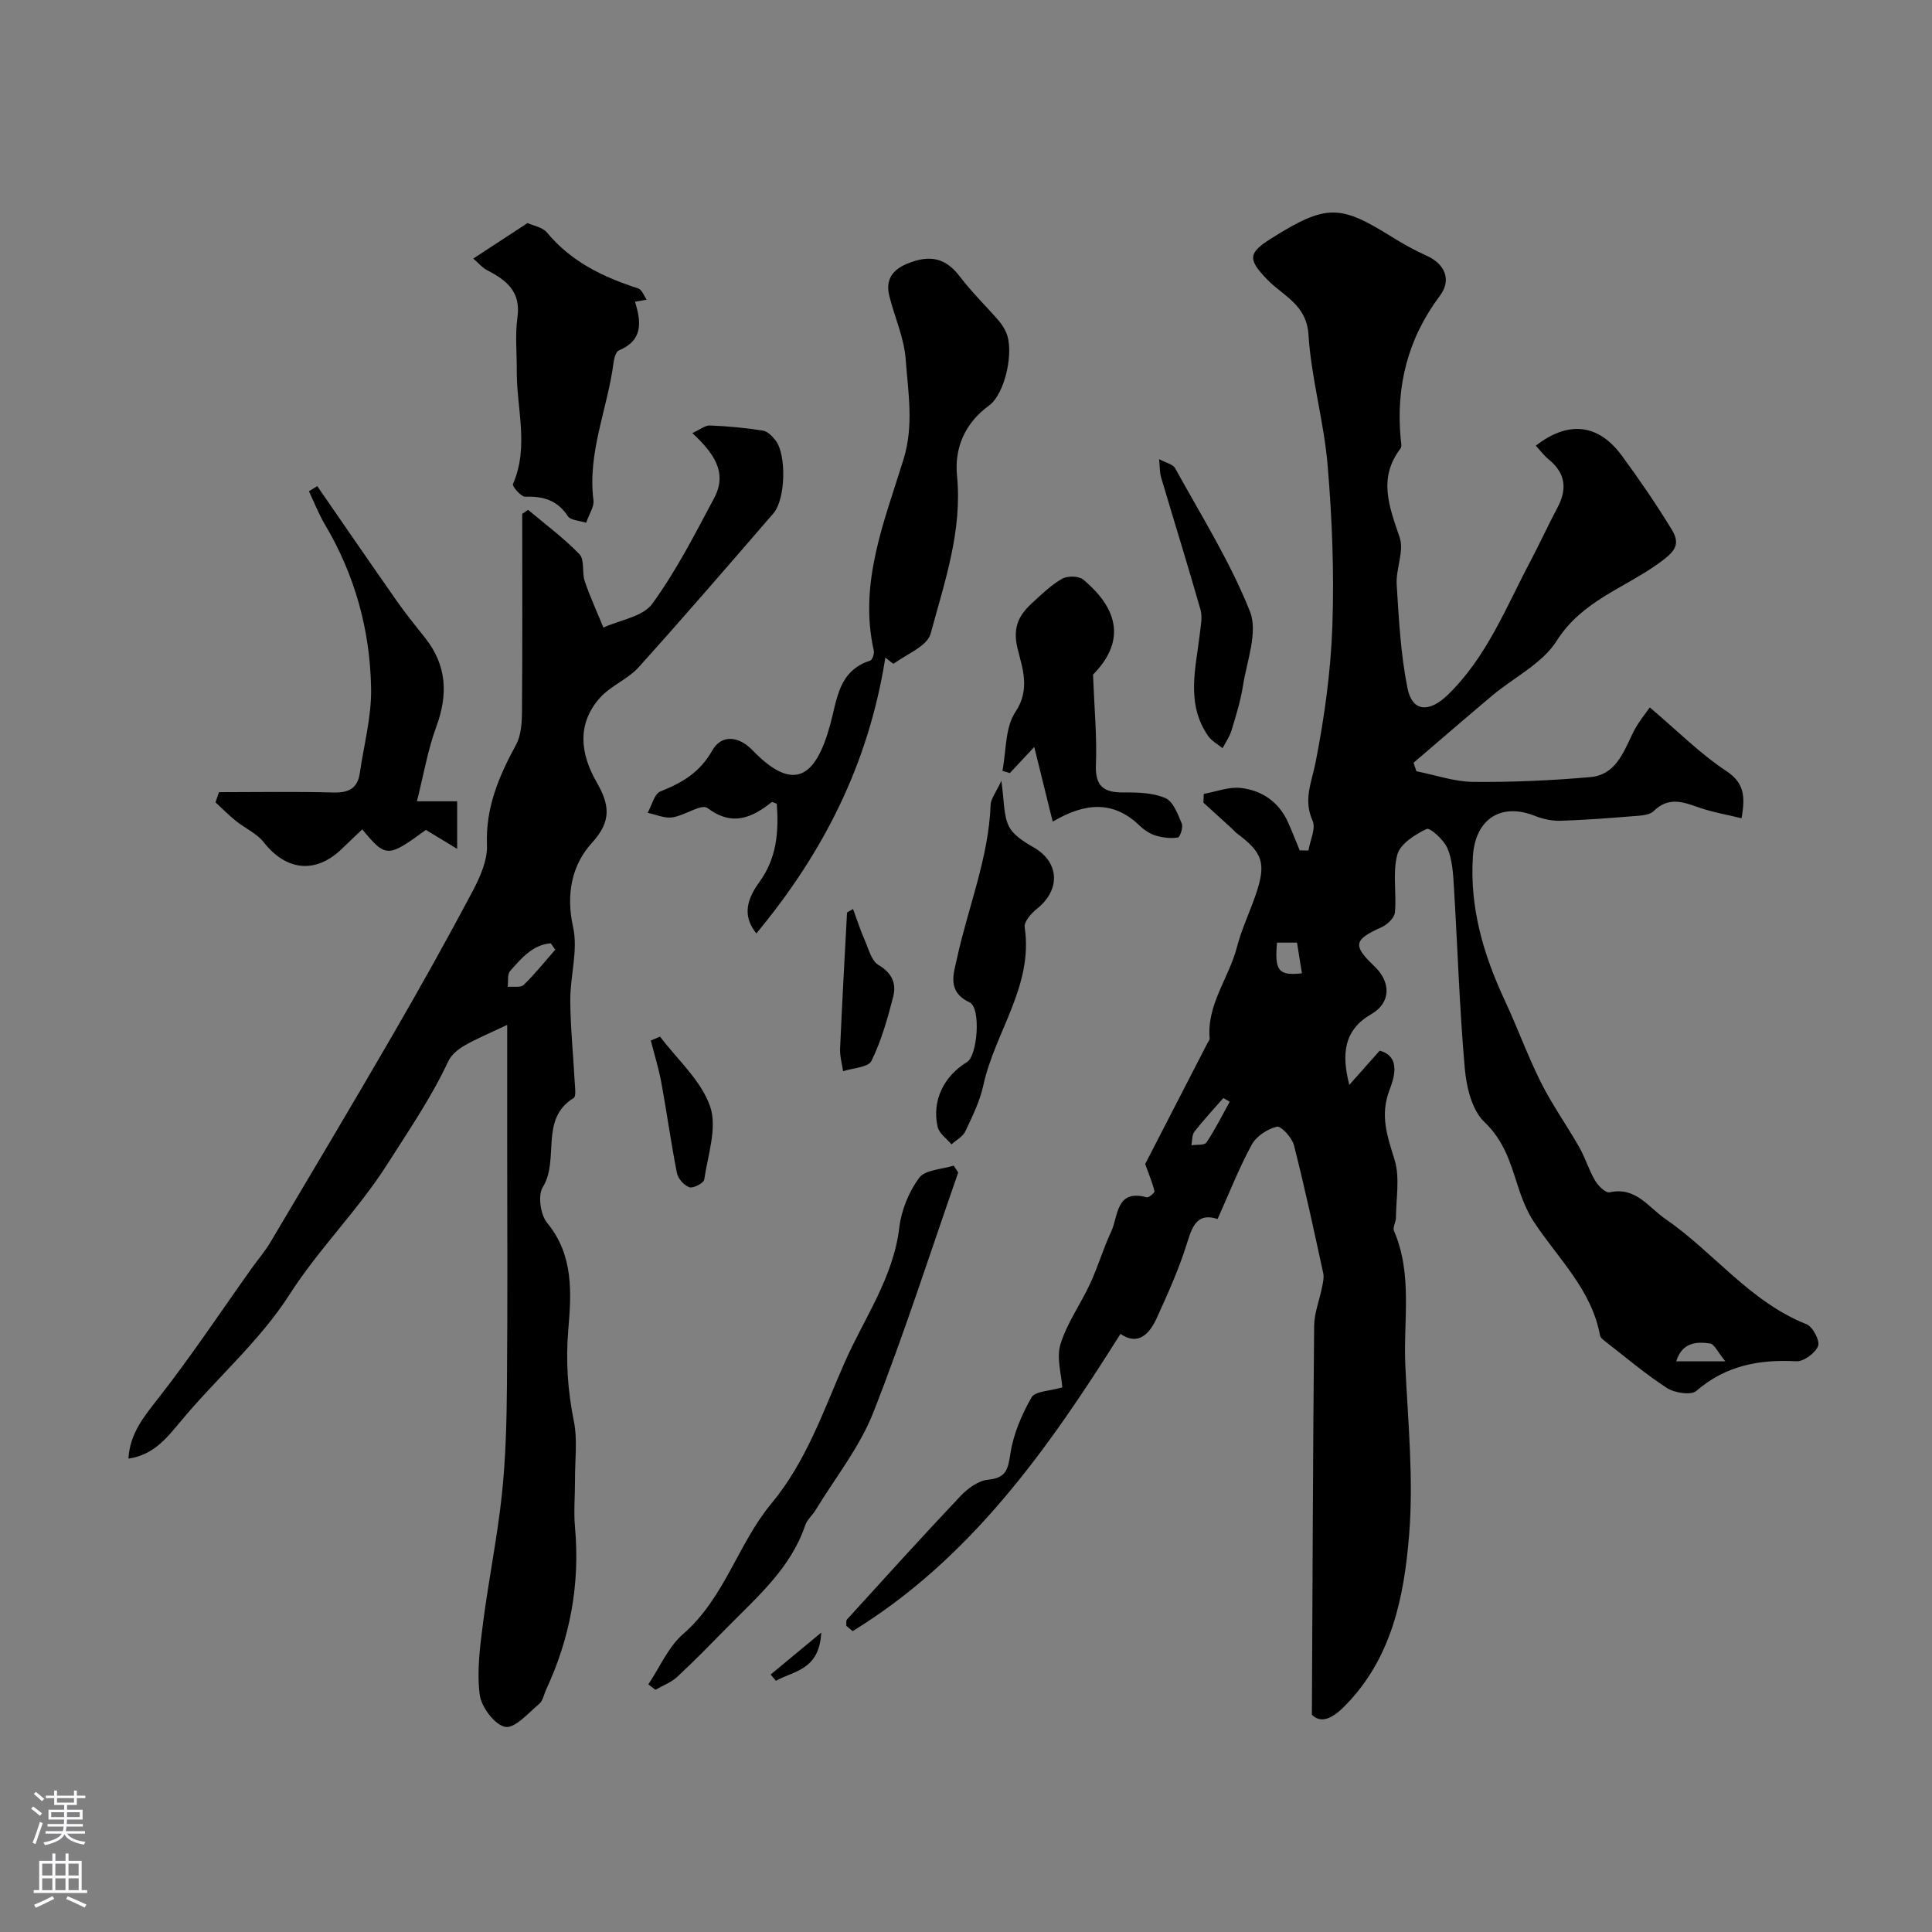 <svg enable-background="new 0 0 400 400" viewBox="0 0 400 400" xmlns="http://www.w3.org/2000/svg"><rect x="0" y="0" width="400" height="400" fill="#808080" stroke="none"/><g fill="#010000"><path d="m279.36 224.61c1.98-2.23 3.97-4.46 6.29-7.08 4.62 1.25 2.84 6.01 2.03 8.14-2.02 5.31-.44 9.58 1.06 14.48 1.12 3.67.3 7.94.28 11.94-.01.93-.72 2.03-.41 2.75 3.91 9.07 1.91 18.62 2.35 27.95.55 11.67 1.73 23.45.78 35.03-1.04 12.79-3.58 25.57-13.36 35.43-2.75 2.77-4.97 3.54-6.77 1.77.14-27.57.22-54.06.47-80.55.03-2.65 1.11-5.29 1.63-7.94.19-.97.45-2.02.25-2.94-1.93-8.85-3.82-17.71-6.06-26.48-.4-1.57-2.67-4.04-3.53-3.84-1.96.47-4.26 1.97-5.21 3.72-2.64 4.84-4.65 10.02-7.07 15.39-3.92-1.27-5.11 1.04-6.21 4.63-1.66 5.42-4.01 10.65-6.36 15.82-1.54 3.38-3.88 5.86-7.54 3.34-15.11 24.05-31.16 46.62-55.45 61.54-.44-.37-.87-.73-1.31-1.1.04-.45-.1-1.06.14-1.32 7.79-8.56 15.55-17.15 23.5-25.55 1.49-1.57 3.69-3.19 5.7-3.38 3.81-.37 4.13-2.19 4.64-5.46.62-4.02 2.34-8.03 4.37-11.59.74-1.3 3.76-1.29 6.36-2.07-.17-2.71-1.24-6.14-.36-8.97 1.37-4.4 4.2-8.32 6.15-12.55 1.62-3.5 2.7-7.25 4.34-10.73 1.51-3.2.9-8.84 7.35-7.1.42.11 1.68-.94 1.61-1.25-.34-1.56-.99-3.04-1.92-5.65 3.97-7.7 8.44-16.39 12.92-25.07.15-.29.45-.6.43-.87-.65-7.06 3.99-12.56 5.64-18.95.97-3.75 2.69-7.3 3.94-10.99 2.15-6.36 1.42-8.57-3.89-12.53-.4-.3-.72-.69-1.09-1.03-1.96-1.8-3.93-3.59-5.9-5.38.03-.6.05-1.21.08-1.81 2.56-.45 5.18-1.5 7.66-1.22 4.43.5 7.94 2.93 9.83 7.21.83 1.88 1.58 3.8 2.37 5.71.6.01 1.21.02 1.81.03.34-2.09 1.58-4.58.85-6.19-1.95-4.34-.19-7.91.62-12.02 1.83-9.3 3.15-18.81 3.48-28.28.39-11.07-.05-22.23-.98-33.28-.76-9.05-3.39-17.95-3.96-27-.4-6.3-5.23-8.01-8.53-11.43-4.02-4.16-4.03-5.47.76-8.49 11.53-7.27 14.36-6.99 24.97-.39 2.34 1.46 4.77 2.82 7.29 3.95 3.74 1.68 5.19 4.98 2.72 8.27-6.66 8.87-9.14 18.75-8.12 29.66.06.66.28 1.55-.04 1.97-4.71 6.16-2.31 12.09-.17 18.43.96 2.84-.82 6.49-.62 9.73.44 7.19.83 14.45 2.24 21.48.98 4.91 4.48 5.06 8.24 1.45 8.17-7.85 12.15-18.23 17.29-27.92 1.9-3.59 3.58-7.3 5.49-10.88 2.06-3.84 1.75-7.13-1.74-9.99-1.01-.82-1.81-1.9-2.72-2.88 6.7-5.22 12.93-4.57 17.8 2.04 3.64 4.95 7.12 10.04 10.33 15.29 1.96 3.2.6 4.66-2.74 7.06-7.09 5.1-15.87 7.77-21.05 15.99-2.98 4.73-8.89 7.59-13.41 11.39-5.45 4.58-10.83 9.25-16.24 13.87.2.59.39 1.18.59 1.76 3.91.77 7.82 2.16 11.73 2.2 8.09.08 16.22-.28 24.29-.99 5.14-.45 6.81-4.98 8.75-9.04 1.09-2.27 2.78-4.25 3.55-5.39 5.78 4.9 10.42 9.59 15.8 13.14 3.71 2.45 4.02 5.14 3.2 9.81-3.07-.76-6.18-1.27-9.1-2.32-3.27-1.18-6.16-2.05-9.1.84-.87.86-2.69.93-4.1 1.04-5.09.41-10.18.81-15.28.96-1.74.05-3.6-.38-5.23-1.02-7.08-2.8-12.31.72-12.81 8.36-.7 10.65 2.18 20.39 6.61 29.88 2.62 5.61 4.72 11.46 7.49 16.99 2.32 4.62 5.36 8.88 7.92 13.39 1.26 2.21 1.99 4.72 3.28 6.91.64 1.08 2.2 2.6 3.01 2.42 5.41-1.22 8.04 3.11 11.53 5.5 10.01 6.88 17.48 17.16 29.24 21.81 1.29.51 2.81 3.45 2.38 4.52-.6 1.48-3 3.24-4.54 3.15-7.7-.42-14.59.89-20.66 6.13-1.1.95-4.51.42-6.09-.6-4.51-2.92-8.63-6.44-12.89-9.74-.38-.3-.88-.69-.96-1.1-1.72-9.56-8.74-15.99-13.74-23.63-1.5-2.28-2.51-4.96-3.35-7.58-1.52-4.77-2.86-9.22-6.86-13.03-2.6-2.47-3.72-7.29-4.06-11.18-1.1-12.49-1.48-25.05-2.25-37.57-.16-2.67-.31-5.51-1.33-7.91-.74-1.74-3.6-4.33-4.31-4-2.4 1.13-5.46 3.08-6.07 5.31-1.01 3.75-.13 7.97-.49 11.95-.1 1.13-1.59 2.56-2.79 3.09-5.74 2.56-6.02 3.75-1.46 8.08 3.46 3.28 3.42 7.55-.61 9.88-5.67 3.26-6.27 8.18-4.59 14.67zm-24.76 3.48c-.44-.25-.88-.5-1.32-.75-2.01 2.31-4.11 4.55-5.99 6.96-.53.69-.43 1.87-.62 2.82 1.07-.17 2.7.04 3.11-.58 1.8-2.68 3.25-5.61 4.82-8.45zm9.79-32.93c-.53 5.89.36 6.88 5.16 6.35-.33-2.08-.66-4.13-1.02-6.35-1.21 0-2.51 0-4.14 0zm92.82 86.69c-1.55-1.88-2.25-3.56-3.18-3.7-2.88-.43-5.79-.16-6.99 3.7z"/><path d="m109.34 105.56c3.59 3.03 7.4 5.83 10.64 9.2 1.09 1.14.47 3.77 1.08 5.56 1.11 3.26 2.56 6.41 3.87 9.61 3.46-1.58 8.18-2.25 10.12-4.93 4.96-6.82 8.85-14.45 12.83-21.93 2.82-5.3-.19-9.34-4.54-13.41 1.56-.7 2.64-1.62 3.69-1.57 3.65.15 7.31.49 10.91 1.06.98.15 1.99 1.19 2.66 2.07 2.27 3 2.04 12.16-.47 15.06-9.24 10.68-18.46 21.38-27.91 31.87-2.26 2.5-5.82 3.84-8.05 6.37-4.78 5.41-4 11.55-.68 17.36 2.64 4.6 3.29 8.01-.95 12.64-4.12 4.51-5.41 10.6-3.89 17.4 1.07 4.79-.61 10.14-.58 15.23.03 5.6.62 11.2.91 16.8.06 1.16.35 3.04-.21 3.38-7.15 4.39-2.85 12.72-6.39 18.45-1.06 1.71-.48 5.75.91 7.42 5.55 6.7 4.99 14.69 4.37 22.09-.55 6.54-.12 12.61 1.15 18.93.78 3.88.22 8.02.24 12.05.01 3.33-.3 6.69 0 9.99 1.06 11.75-1.02 22.88-5.97 33.53-.47 1.01-.67 2.34-1.45 2.99-2.25 1.88-5.05 5.13-7.03 4.75-2.19-.42-4.96-4.12-5.28-6.67-.62-4.83.05-9.89.68-14.79 1.14-8.9 2.96-17.72 3.91-26.64.8-7.55.99-15.19 1.05-22.79.15-16.9.05-33.81.05-50.71 0-7.76 0-15.53 0-23.74-3.72 1.77-6.38 2.86-8.84 4.28-1.32.76-2.73 1.91-3.35 3.24-3.52 7.53-8.17 14.3-12.61 21.29-6.09 9.59-14.16 17.48-20.28 27.04-6.14 9.6-15.14 17.34-22.51 26.22-2.99 3.6-5.71 7-10.83 7.73.32-5.27 3.22-8.7 6.18-12.49 6.84-8.73 12.98-17.99 19.42-27.03 1.24-1.74 2.65-3.36 3.74-5.18 8.54-14.38 17.1-28.74 25.49-43.21 5.65-9.75 11.14-19.59 16.42-29.54 1.56-2.94 3.11-6.43 2.98-9.6-.3-7.74 2.47-14.23 6.02-20.74 1.07-1.96 1.21-4.59 1.23-6.92.11-13.63.05-27.26.05-40.9.4-.26.81-.54 1.22-.82zm5.62 91.06c-.31-.44-.62-.88-.93-1.32-3.72.28-6.08 3.11-8.41 5.73-.62.69-.36 2.17-.5 3.29 1.13-.11 2.67.2 3.31-.41 2.33-2.26 4.37-4.83 6.53-7.29z"/><path d="m183.3 136.15c-3.48 22.14-12.95 40.54-26.71 57.11-2.44-3.06-2.55-6.28.57-10.55 3.7-5.06 4.08-10.52 3.67-16.29-.47-.16-.92-.45-1.06-.34-4.18 3.29-8.16 5.06-13.33 1.2-1.22-.91-4.71 1.59-7.24 1.95-1.63.23-3.4-.59-5.11-.94.86-1.53 1.37-3.92 2.63-4.43 4.51-1.79 8.18-3.94 10.75-8.48 1.97-3.48 5.59-2.89 8.31-.07 8.45 8.76 13.07 5.83 16.1-5.26 1.45-5.29 1.71-11.19 8.3-13.28.43-.14.87-1.43.73-2.06-3.15-14.01 2.19-26.76 6.15-39.59 2.18-7.06.95-13.89.45-20.76-.33-4.43-2.3-8.72-3.39-13.11-.79-3.21.51-5.32 3.62-6.62 4.89-2.04 8.11-1.17 11.03 2.68 2.42 3.19 5.33 6.01 7.97 9.04.63.72 1.16 1.58 1.56 2.46 1.72 3.78-.16 12.71-3.54 15.16-5.02 3.65-7.18 8.84-6.62 14.48 1.13 11.49-2.59 22.06-5.46 32.74-.69 2.58-4.95 4.23-7.64 6.21-.13.12-.92-.64-1.74-1.25z"/><path d="m65.68 100.65c5.54 8.01 11.05 16.04 16.64 24.02 1.78 2.54 3.76 4.95 5.69 7.39 4.51 5.69 4.79 11.72 2.31 18.43-1.76 4.77-2.6 9.88-4 15.41h8.33v9.85c-2.43-1.47-4.34-2.64-6.48-3.93-7.87 5.77-8.29 5.8-13.17-.11-1.42 1.35-2.82 2.67-4.21 4.02-5.41 5.24-11.51 4.6-16.18-1.34-1.45-1.85-3.89-2.9-5.78-4.43-1.48-1.19-2.81-2.55-4.21-3.84.24-.7.48-1.4.71-2.11 7.89 0 15.79-.15 23.68.07 3.18.09 5.03-.85 5.49-4.05.84-5.82 2.43-11.65 2.33-17.46-.19-12.05-3.33-23.48-9.55-33.96-1.3-2.19-2.23-4.59-3.32-6.9.58-.36 1.15-.71 1.72-1.06z"/><path d="m97.99 53.53c4-2.61 7.52-4.92 11.24-7.35 1.17.55 3.1.85 4.03 1.98 5.01 6.05 11.65 9.23 18.89 11.56.75.24 1.17 1.53 1.74 2.33-.78.13-1.55.27-2.42.42 1.29 4.16 1.71 7.98-3.34 10.08-.62.26-.98 1.63-1.1 2.53-1.23 9.52-5.43 18.6-4.16 28.52.17 1.29-.86 2.74-1.51 4.63-1.32-.44-3.22-.48-3.81-1.38-2.18-3.32-5.1-4.13-8.81-4.01-.86.03-2.74-2.16-2.54-2.62 3.39-7.76.73-15.66.79-23.47.03-3.68-.37-7.42.14-11.03.76-5.35-2.29-7.73-6.31-9.79-.98-.51-1.74-1.46-2.83-2.4z"/><path d="m134.23 348.73c2.36-3.51 4.11-7.73 7.19-10.41 8.59-7.45 11.36-18.67 18.21-26.93 7.33-8.83 10.8-19.18 15.2-29.21 4.04-9.21 10.12-17.59 11.36-28.04.43-3.59 1.98-7.4 4.12-10.29 1.25-1.68 4.69-1.74 7.14-2.52.31.47.63.94.94 1.42-5.8 16.61-11.17 33.4-17.61 49.76-2.82 7.15-7.85 13.44-11.9 20.1-.67 1.11-1.78 2.03-2.18 3.21-2.98 8.79-9.76 14.65-15.97 20.94-3.46 3.51-6.89 7.05-10.5 10.4-1.26 1.17-3.01 1.81-4.53 2.69-.49-.38-.98-.75-1.47-1.12z"/><path d="m226.3 139.67c.28 7.29.83 12.98.6 18.63-.19 4.47 1.59 5.81 5.71 5.77 2.92-.03 6.09.05 8.68 1.17 1.61.69 2.56 3.32 3.38 5.26.33.77-.36 2.83-.8 2.9-1.49.23-3.13.04-4.59-.4-1.2-.36-2.39-1.15-3.3-2.03-5.51-5.32-11.38-4.78-18.03-.86-1.25-5.07-2.45-9.9-3.82-15.46-1.78 1.91-3.42 3.66-5.05 5.41-.51-.16-1.03-.31-1.54-.47.81-4.11.53-8.96 2.68-12.17 3.19-4.75 1.41-9.18.44-13.22-1.07-4.43.37-6.93 3.14-9.46 1.93-1.77 3.86-3.65 6.11-4.92 1.11-.63 3.44-.59 4.35.17 7.68 6.39 8.53 13.11 2.04 19.68z"/><path d="m207.32 161.66c.6 4.18.43 7.09 1.54 9.38.91 1.87 3.19 3.28 5.15 4.4 5.32 3.04 5.64 8.76.69 12.7-1.17.93-2.72 2.68-2.55 3.82 1.83 12.18-6.17 21.72-8.56 32.74-.72 3.29-2.26 6.44-3.72 9.52-.52 1.11-1.9 1.82-2.88 2.71-.99-1.2-2.56-2.27-2.86-3.62-1.23-5.4 1.24-10.48 6.1-13.44 2.15-1.31 2.91-11.22.53-12.33-4.77-2.23-3.31-5.98-2.62-9.14 2.3-10.59 6.54-20.75 6.96-31.78.03-1.24 1.05-2.44 2.22-4.96z"/><path d="m239.98 95.06c1.4.76 2.86 1.05 3.32 1.88 5.38 9.79 11.4 19.35 15.49 29.66 1.7 4.29-.65 10.28-1.46 15.45-.49 3.13-1.46 6.2-2.38 9.24-.39 1.27-1.21 2.41-1.83 3.62-1.02-.84-2.29-1.51-3.01-2.56-4.66-6.77-2.5-14.11-1.67-21.35.18-1.58.53-3.31.11-4.78-2.62-9.17-5.46-18.29-8.17-27.43-.3-1.05-.24-2.22-.4-3.73z"/><path d="m176.61 188.2c.8 2.15 1.5 4.34 2.42 6.44.8 1.82 1.39 4.3 2.85 5.15 2.83 1.66 3.74 3.89 3.04 6.59-1.16 4.53-2.46 9.12-4.5 13.28-.66 1.34-3.84 1.45-5.87 2.12-.22-1.55-.68-3.11-.62-4.64.41-9.41.94-18.82 1.44-28.22.41-.24.82-.48 1.24-.72z"/><path d="m136.65 214.61c3.59 4.77 8.51 9.09 10.37 14.46 1.52 4.4-.47 10.09-1.22 15.15-.11.72-2.26 1.86-3.06 1.59-1.1-.37-2.36-1.79-2.59-2.94-1.23-6.22-2.08-12.51-3.23-18.75-.54-2.93-1.44-5.79-2.18-8.68.63-.27 1.27-.55 1.91-.83z"/><path d="m170.03 338.01c-.41 7.83-5.73 7.91-9.38 9.98-.36-.43-.73-.87-1.09-1.3 3.18-2.63 6.35-5.26 10.47-8.68z"/></g><path d="m6.44 374.46.42-.45c.65.47 1.27.95 1.85 1.44l-.45.49c-.65-.56-1.25-1.06-1.82-1.48m.93 7.33-.63-.26c.55-1.36 1.05-2.8 1.52-4.33.19.1.38.19.59.27-.46 1.29-.95 2.73-1.48 4.32m-.38-10.38.44-.42c.43.34 1.01.82 1.74 1.44l-.49.49c-.53-.51-1.09-1.01-1.69-1.51m2.5.35h1.72v-1.04h.59v1.04h3.52v-1.04h.59v1.04h1.75v.53h-1.75v1.42h-2.03v.97h3.22v2.03h-3.24c0 .35-.01.66-.03.93h3.32v.53h-3.37c-.03.27-.08.58-.15.94h3.96v.53h-3.71c.67.92 1.93 1.48 3.79 1.68-.13.24-.23.44-.29.59-2.13-.38-3.48-1.08-4.04-2.12-.43.97-1.77 1.72-4.03 2.23-.09-.19-.2-.37-.33-.55 2.1-.42 3.37-1.03 3.81-1.83h-3.36v-.53h3.58c.08-.29.13-.61.16-.94h-3.33v-.53h3.39c.02-.27.04-.58.04-.93h-3.23v-2.03h3.25v-.97h-2.07v-1.42h-1.73zm1.12 3.44v1h2.65c.01-.3.02-.44.01-.4v-.25-.35zm1.19-2h3.52v-.91h-3.52zm4.71 2h-2.63v.59c0 .15-.01.28-.01.4h2.64z" fill="#fbfafc"/><path d="m13.56 383.74h.63v1.52h2.72v6.07h1.13v.6h-11.06v-.6h1.13v-6.07h2.73v-1.52h.63v1.52h2.1v-1.52zm-2.69 8.83.38.56c-1.24.63-2.53 1.25-3.85 1.85-.1-.21-.21-.42-.34-.63 1.36-.55 2.63-1.15 3.81-1.78m-2.13-4.27h2.1v-2.45h-2.1zm0 3.04h2.1v-2.46h-2.1zm2.72-3.04h2.1v-2.45h-2.1zm0 3.04h2.1v-2.46h-2.1zm6.07 3.6c-1.41-.71-2.7-1.3-3.86-1.78l.35-.56c1.45.62 2.75 1.19 3.88 1.72zm-1.25-9.09h-2.1v2.45h2.1zm-2.09 5.49h2.1v-2.45h-2.1z" fill="#fbfafc"/></svg>